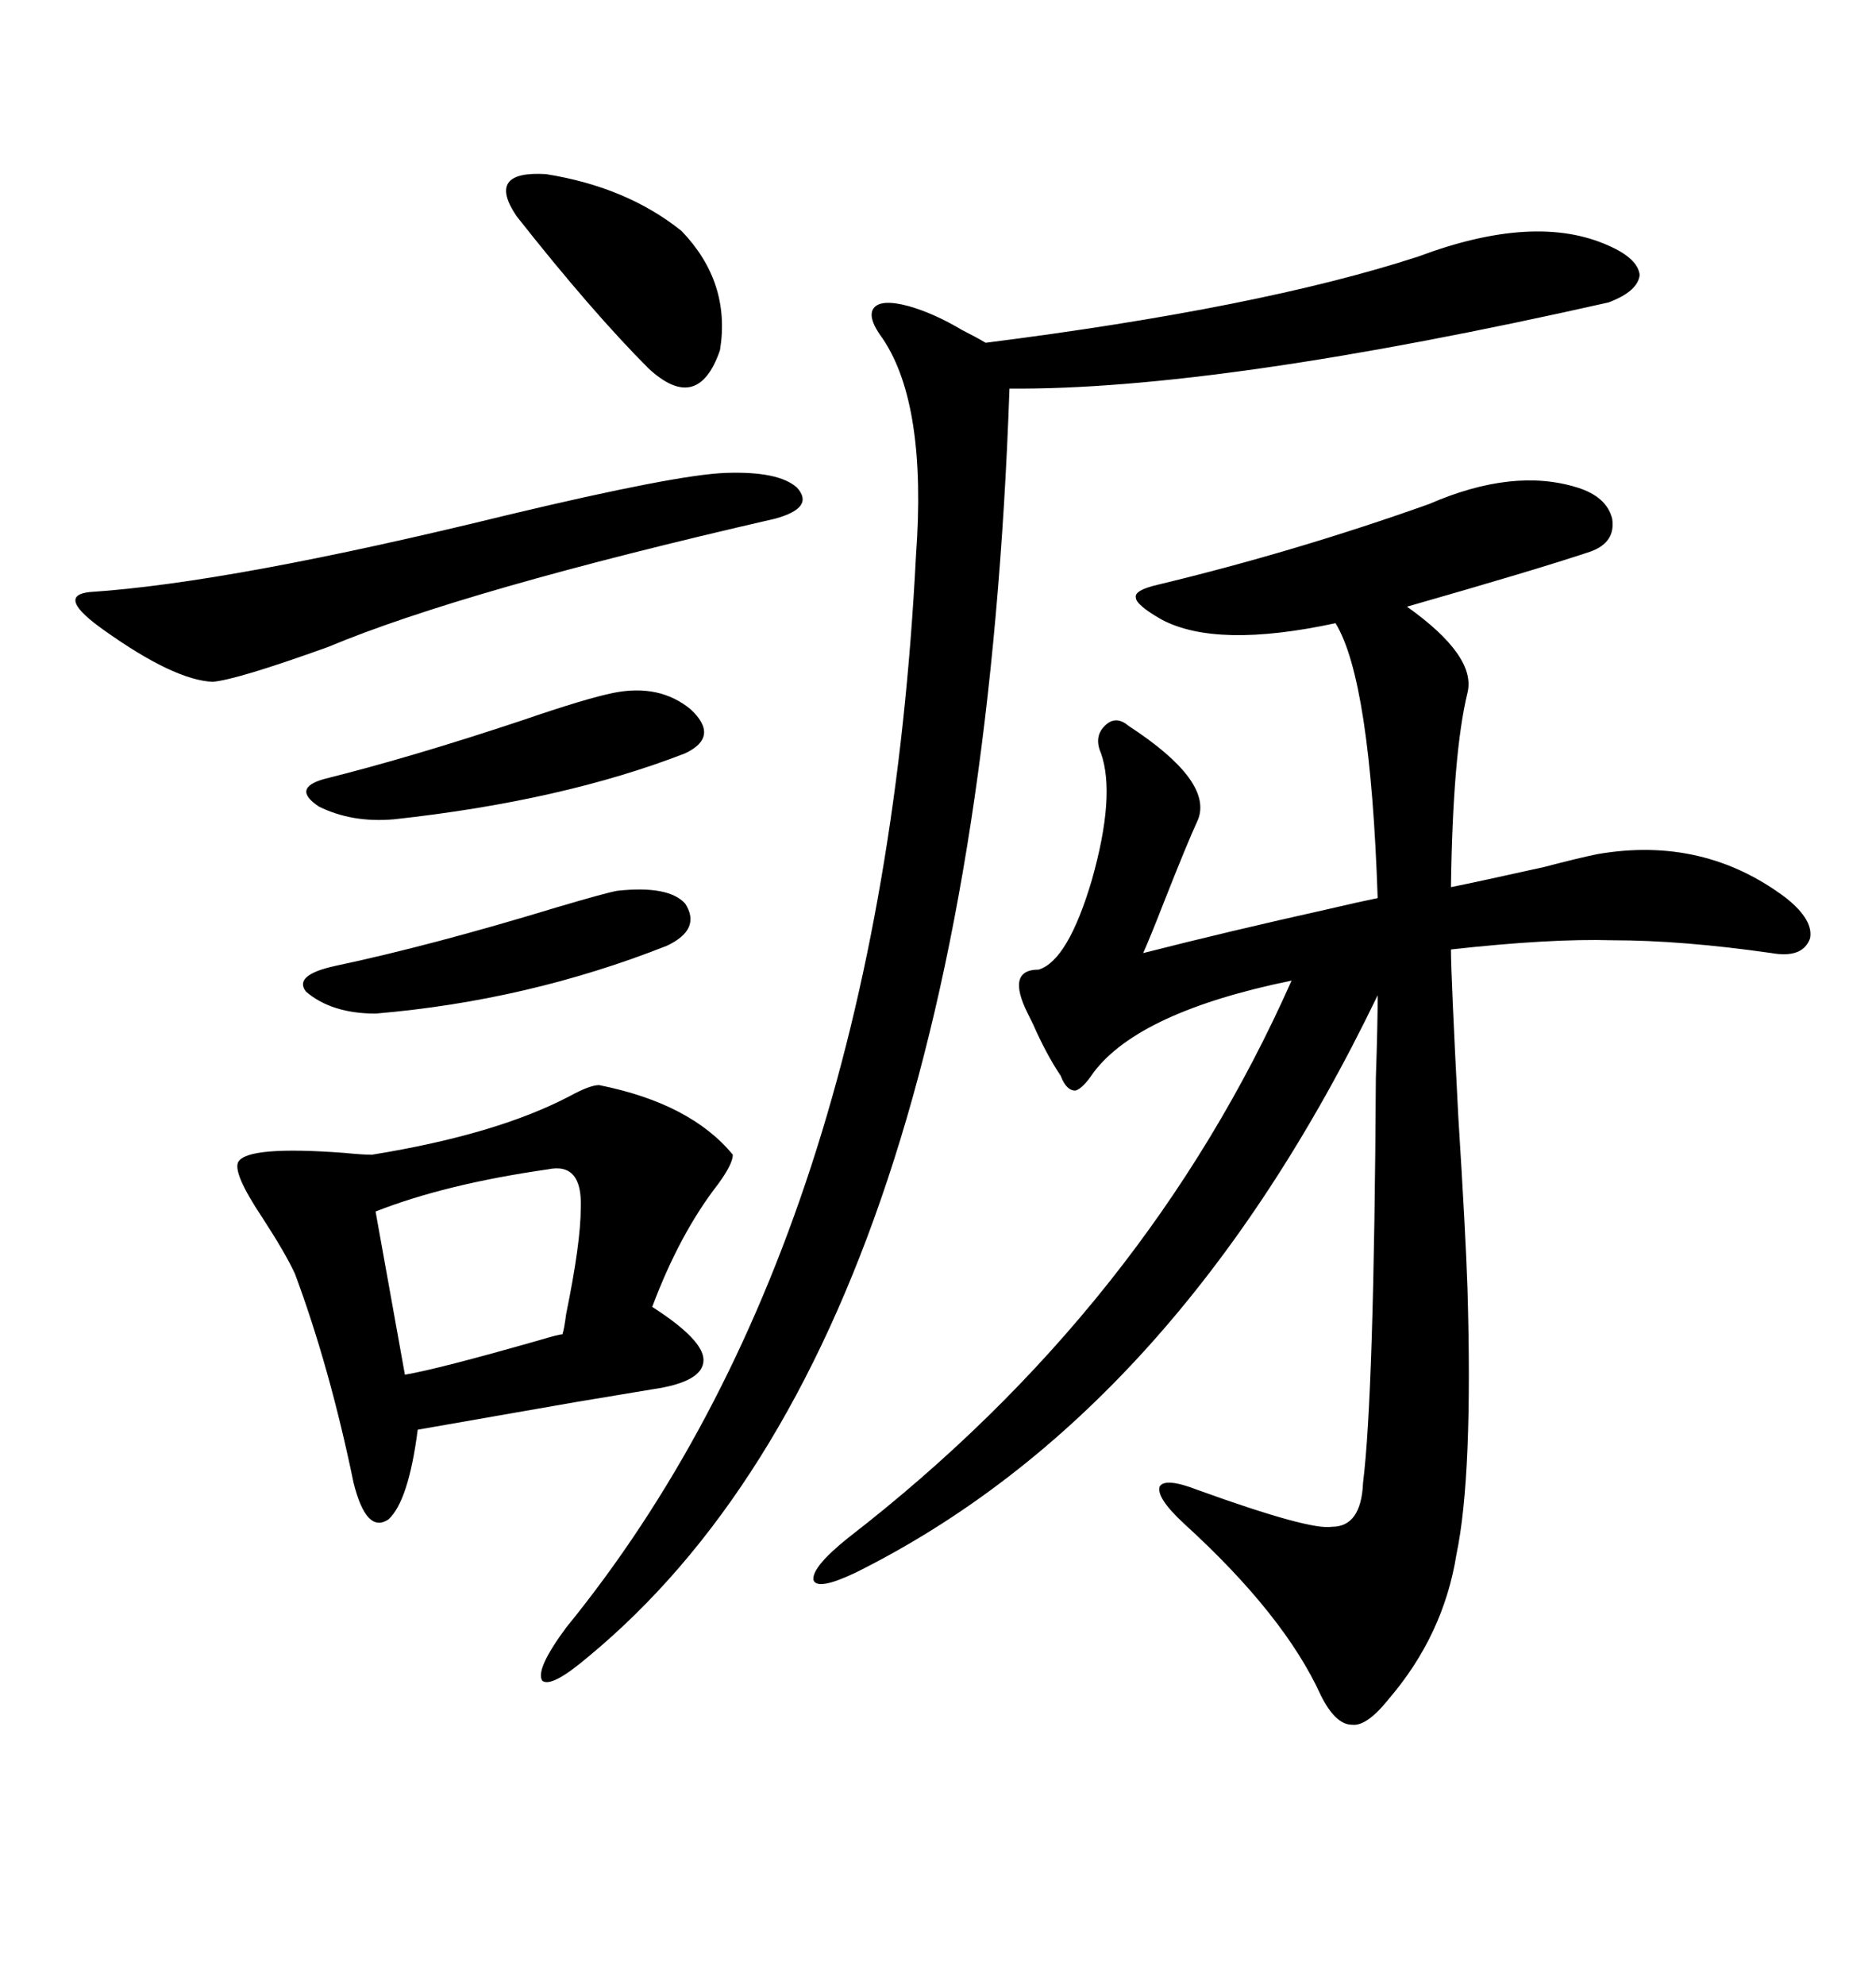 <svg xmlns="http://www.w3.org/2000/svg" xmlns:xlink="http://www.w3.org/1999/xlink" width="300" height="317.285"><path d="M228.52 80.57L228.52 80.57Q241.99 74.71 252.25 77.93L252.25 77.93Q256.93 79.39 257.81 82.91L257.81 82.91Q258.40 86.72 254.30 88.18L254.30 88.18Q245.51 91.11 225 96.97L225 96.97Q236.13 104.88 234.67 110.74L234.67 110.74Q232.32 120.41 232.03 141.80L232.03 141.80Q236.43 140.92 246.97 138.57L246.97 138.57Q252.54 137.11 255.47 136.52L255.47 136.52Q272.46 133.59 285.64 143.55L285.64 143.55Q290.04 147.07 289.45 150L289.45 150Q288.28 153.22 283.30 152.34L283.30 152.34Q268.95 150.29 257.81 150.29L257.81 150.29Q247.85 150 232.03 151.76L232.03 151.76Q232.03 155.86 233.20 178.42L233.20 178.42Q234.38 197.17 234.67 205.96L234.67 205.96Q235.55 235.84 232.91 248.44L232.91 248.44Q230.86 261.33 222.07 271.58L222.07 271.58Q218.55 275.98 216.21 275.68L216.21 275.68Q213.57 275.68 211.23 271.00L211.23 271.00Q205.37 258.11 189.26 243.46L189.26 243.46Q184.86 239.36 185.45 237.60L185.45 237.60Q186.33 236.13 191.60 238.18L191.60 238.18Q209.47 244.63 212.99 244.04L212.99 244.04Q217.68 244.04 217.97 237.01L217.97 237.01Q219.73 222.95 220.02 172.27L220.02 172.27Q220.31 163.77 220.31 159.08L220.31 159.08Q188.09 225.88 136.82 251.37L136.82 251.37Q130.66 254.30 130.08 252.54L130.08 252.54Q129.79 250.49 135.64 245.80L135.64 245.80Q183.40 208.89 206.54 156.74L206.54 156.74Q182.23 161.72 174.90 171.39L174.90 171.39Q173.14 174.02 171.97 174.32L171.97 174.32Q170.51 174.32 169.63 171.97L169.63 171.97Q167.29 168.46 165.23 163.77L165.23 163.77Q164.65 162.60 164.36 162.01L164.36 162.01Q160.84 154.98 166.11 154.98L166.11 154.98Q170.80 153.52 174.61 140.63L174.61 140.63Q178.42 127.15 176.07 120.41L176.07 120.41Q174.90 117.77 176.66 116.02L176.66 116.02Q178.42 114.26 180.47 116.02L180.47 116.02Q193.95 124.80 191.60 130.96L191.60 130.96Q189.84 134.77 186.04 144.43L186.04 144.43Q183.98 149.71 182.81 152.34L182.81 152.34Q196.58 148.83 212.40 145.31L212.40 145.31Q217.38 144.14 220.31 143.55L220.31 143.55Q219.14 108.69 213.57 99.61L213.57 99.61Q194.53 103.71 185.74 99.02L185.74 99.02Q181.64 96.68 181.64 95.51L181.64 95.51Q181.35 94.34 185.16 93.46L185.16 93.46Q207.13 88.18 228.52 80.57ZM146.48 88.77L146.48 88.77Q148.24 64.75 141.21 54.20L141.21 54.20Q138.57 50.68 139.75 49.22L139.75 49.22Q140.92 47.75 145.31 48.93L145.31 48.93Q149.41 50.10 153.81 52.73L153.81 52.73Q156.15 53.91 157.62 54.79L157.62 54.79Q201.56 49.22 226.76 41.02L226.76 41.02Q245.51 33.98 257.23 39.26L257.23 39.26Q261.91 41.31 262.21 43.95L262.21 43.95Q261.91 46.58 257.23 48.34L257.23 48.34Q194.82 62.40 161.43 62.11L161.43 62.11Q156.15 213.57 94.04 264.84L94.04 264.84Q88.18 269.82 86.72 268.65L86.72 268.65Q85.55 266.89 90.53 260.16L90.53 260.16Q140.92 198.34 146.48 88.77ZM95.80 173.44L95.80 173.44Q110.45 176.37 117.19 184.57L117.19 184.57Q117.19 186.04 114.84 189.26L114.84 189.26Q108.69 197.17 104.30 208.89L104.30 208.89Q112.50 214.16 112.50 217.38L112.50 217.38Q112.50 220.90 104.30 222.07L104.30 222.07Q99.02 222.95 91.99 224.12L91.99 224.12Q80.27 226.17 66.80 228.52L66.80 228.52Q65.33 239.94 62.11 242.87L62.11 242.87Q58.59 245.21 56.54 237.01L56.54 237.01Q52.73 218.55 47.17 203.61L47.17 203.61Q45.70 200.39 41.89 194.53L41.89 194.53Q37.21 187.50 38.09 185.74L38.09 185.74Q39.55 183.11 55.08 184.28L55.08 184.28Q58.01 184.57 59.47 184.57L59.47 184.57Q79.39 181.35 91.11 175.20L91.11 175.20Q94.34 173.44 95.80 173.44ZM116.02 75.59L116.02 75.59Q124.51 75.29 127.44 77.93L127.44 77.93Q130.37 81.15 123.93 82.91L123.93 82.91Q74.12 94.34 52.44 103.42L52.44 103.42Q37.79 108.69 33.98 108.98L33.98 108.98Q27.83 108.69 16.70 100.78L16.70 100.78Q8.79 95.21 14.36 94.63L14.36 94.63Q36.91 93.16 81.15 82.32L81.15 82.32Q108.11 75.88 116.02 75.59ZM87.60 186.91L87.60 186.91Q71.19 189.26 60.06 193.65L60.06 193.65L64.75 219.73Q70.02 218.85 86.43 214.16L86.43 214.16Q89.36 213.28 89.94 213.28L89.94 213.28Q90.23 212.40 90.53 210.06L90.53 210.06Q92.87 198.63 92.87 193.07L92.87 193.07Q93.16 185.74 87.60 186.91ZM98.14 110.74L98.14 110.74Q105.47 109.28 110.45 113.38L110.45 113.38Q115.14 117.77 109.57 120.41L109.57 120.41Q89.94 128.03 62.99 130.96L62.99 130.96Q56.25 131.54 50.98 128.91L50.98 128.91Q46.58 125.98 51.86 124.51L51.86 124.51Q65.92 121.00 83.50 115.14L83.50 115.14Q93.75 111.62 98.14 110.74ZM82.62 34.57L82.62 34.57Q77.64 27.25 87.30 27.83L87.30 27.83Q100.20 29.88 108.98 36.91L108.98 36.91Q116.89 45.12 115.14 55.96L115.14 55.96Q111.62 66.21 103.71 58.89L103.71 58.89Q94.63 49.80 82.62 34.57ZM98.73 142.38L98.73 142.38Q106.93 141.50 109.57 144.43L109.57 144.43Q112.21 148.54 106.64 151.17L106.64 151.17Q84.38 159.96 60.06 162.01L60.06 162.01Q53.03 162.01 48.93 158.50L48.93 158.50Q46.88 155.86 53.61 154.39L53.61 154.39Q68.85 151.17 89.06 145.02L89.06 145.02Q96.97 142.68 98.73 142.38Z"/></svg>
